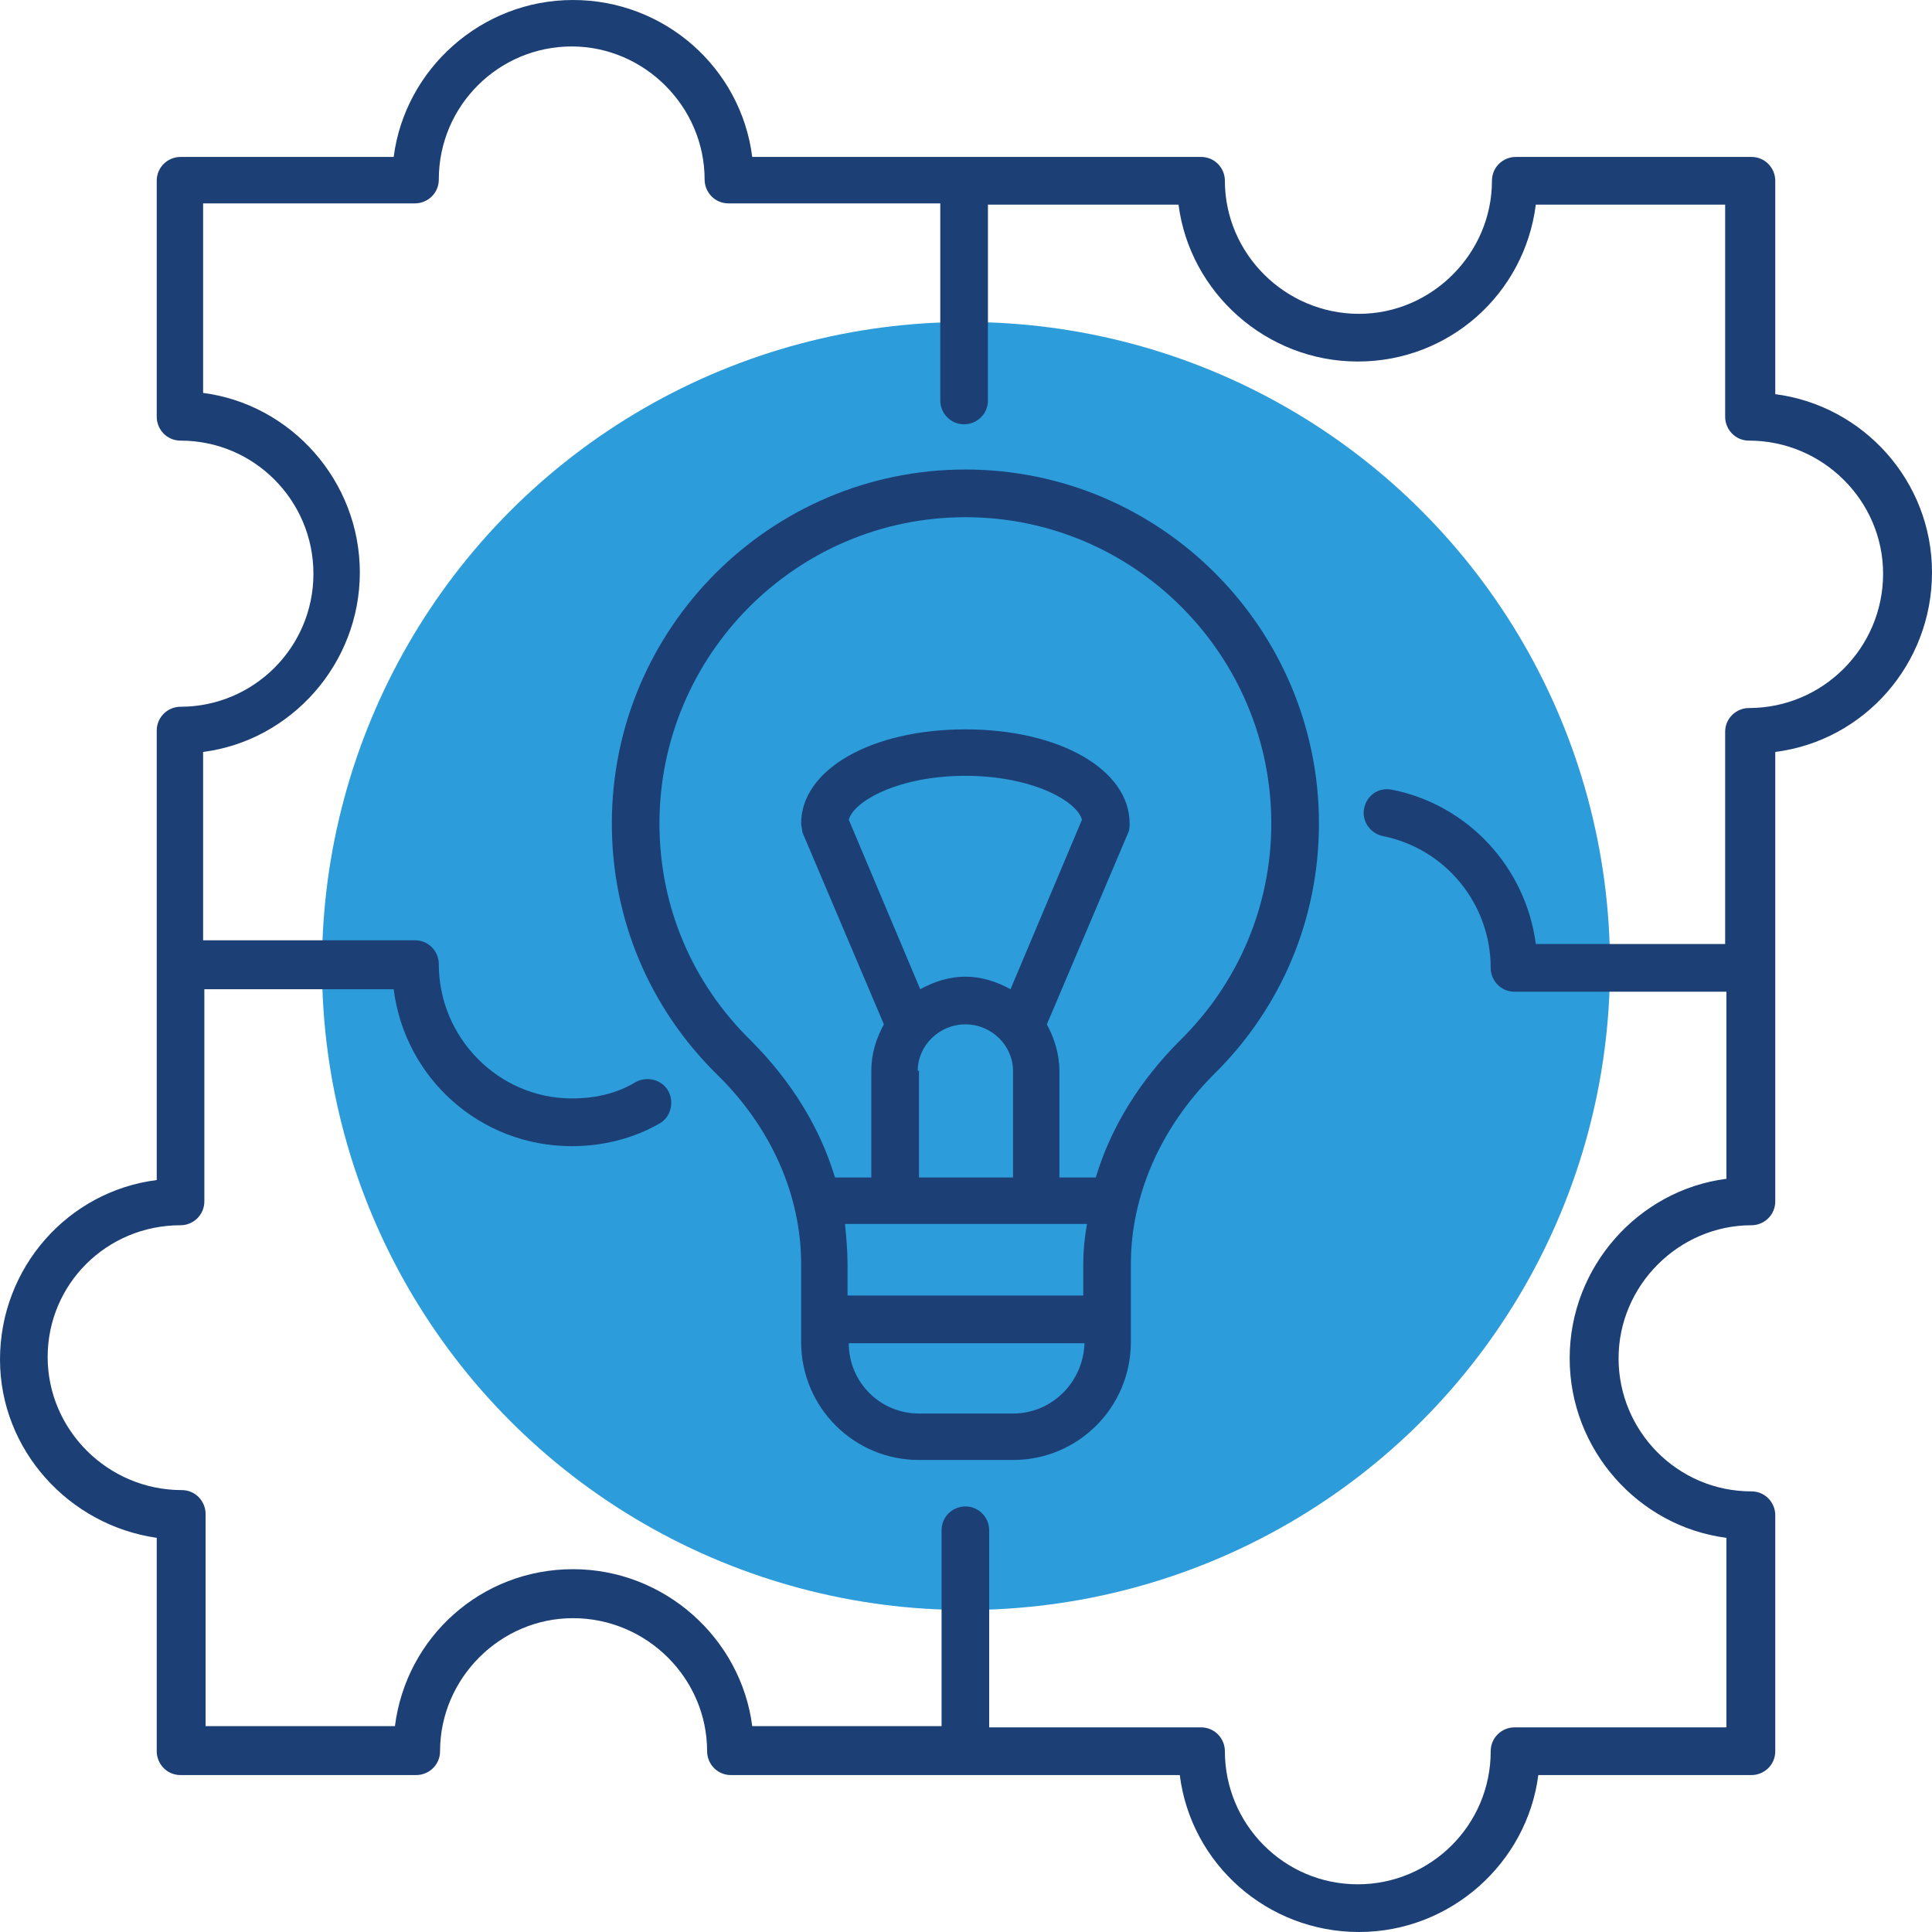 <svg width="48" height="48" viewBox="0 0 48 48" fill="none" xmlns="http://www.w3.org/2000/svg">
<circle cx="24" cy="24" r="16" fill="#2D9CDB"/>
<path d="M19.904 31.407V33.341C19.904 34.963 21.212 36.273 22.832 36.273H25.168C26.788 36.273 28.096 34.963 28.096 33.341V31.407C28.096 29.692 28.844 28.008 30.152 26.698C31.834 25.045 32.769 22.83 32.769 20.46C32.769 15.626 28.844 11.665 23.985 11.665C19.157 11.665 15.201 15.595 15.201 20.46C15.201 22.83 16.135 25.045 17.817 26.698C19.157 28.008 19.904 29.692 19.904 31.407ZM25.168 35.119H22.832C21.866 35.119 21.088 34.339 21.088 33.372H26.944C26.913 34.339 26.134 35.119 25.168 35.119ZM26.913 31.407V32.187H21.057V31.407C21.057 31.064 21.026 30.753 20.994 30.409H27.006C26.944 30.753 26.913 31.096 26.913 31.407ZM22.801 26.604C22.801 25.98 23.331 25.45 23.985 25.45C24.639 25.45 25.168 25.98 25.168 26.604V29.255H22.832V26.604H22.801ZM21.088 20.366C21.212 19.899 22.334 19.275 23.985 19.275C25.636 19.275 26.757 19.899 26.881 20.366L25.106 24.577C24.763 24.39 24.39 24.265 23.985 24.265C23.58 24.265 23.206 24.39 22.863 24.577L21.088 20.366ZM23.985 12.85C28.19 12.85 31.585 16.281 31.585 20.46C31.585 22.487 30.775 24.421 29.311 25.856C28.314 26.854 27.598 28.008 27.224 29.255H26.321V26.604C26.321 26.199 26.196 25.793 26.009 25.45L28.034 20.678C28.065 20.616 28.065 20.522 28.065 20.46C28.065 19.119 26.321 18.121 23.985 18.121C21.648 18.121 19.904 19.119 19.904 20.46C19.904 20.522 19.935 20.616 19.935 20.678L21.96 25.45C21.773 25.793 21.648 26.168 21.648 26.604V29.255H20.745C20.371 28.008 19.655 26.854 18.658 25.856C17.194 24.421 16.384 22.518 16.384 20.46C16.384 16.281 19.779 12.85 23.985 12.85Z" fill="#1C4075"/>
<path d="M3.894 38.207V43.509C3.894 43.821 4.143 44.101 4.485 44.101H10.341C10.653 44.101 10.933 43.852 10.933 43.509C10.933 41.7 12.428 40.203 14.235 40.203C16.073 40.203 17.568 41.7 17.568 43.509C17.568 43.821 17.817 44.101 18.16 44.101H29.311C29.591 46.316 31.491 48 33.765 48C36.039 48 37.939 46.285 38.219 44.101H43.515C43.826 44.101 44.106 43.852 44.106 43.509V37.645C44.106 37.333 43.857 37.053 43.515 37.053C41.677 37.053 40.213 35.556 40.213 33.747C40.213 31.938 41.708 30.441 43.515 30.441C43.826 30.441 44.106 30.191 44.106 29.848V18.682C46.318 18.402 48 16.499 48 14.222C48 11.945 46.287 10.074 44.106 9.793V4.491C44.106 4.179 43.857 3.899 43.515 3.899H37.659C37.347 3.899 37.067 4.148 37.067 4.491C37.067 6.3 35.572 7.797 33.765 7.797C31.927 7.797 30.432 6.3 30.432 4.491C30.432 4.179 30.183 3.899 29.84 3.899H18.689C18.409 1.684 16.509 0 14.235 0C11.961 0 10.061 1.715 9.781 3.899H4.485C4.174 3.899 3.894 4.148 3.894 4.491V10.355C3.894 10.667 4.143 10.947 4.485 10.947C6.323 10.947 7.787 12.444 7.787 14.253C7.787 16.094 6.292 17.559 4.485 17.559C4.174 17.559 3.894 17.809 3.894 18.152V29.318C1.682 29.598 0 31.501 0 33.778C0 36.023 1.713 37.895 3.894 38.207ZM4.485 30.441C4.797 30.441 5.077 30.191 5.077 29.848V24.577H9.781C10.061 26.791 11.93 28.476 14.204 28.476C14.982 28.476 15.73 28.288 16.384 27.914C16.665 27.758 16.758 27.384 16.602 27.103C16.447 26.823 16.073 26.729 15.792 26.885C15.325 27.166 14.796 27.29 14.204 27.29C12.397 27.29 10.902 25.793 10.902 23.953C10.902 23.641 10.653 23.361 10.31 23.361H5.046V18.682C7.226 18.402 8.94 16.499 8.94 14.222C8.94 11.945 7.226 10.043 5.046 9.762V5.053H10.31C10.622 5.053 10.902 4.803 10.902 4.46C10.902 2.62 12.397 1.154 14.204 1.154C16.01 1.154 17.506 2.651 17.506 4.46C17.506 4.772 17.755 5.053 18.097 5.053H23.361V9.949C23.361 10.261 23.611 10.542 23.953 10.542C24.265 10.542 24.545 10.292 24.545 9.949V5.084H29.28C29.56 7.267 31.46 8.982 33.734 8.982C36.008 8.982 37.877 7.298 38.157 5.084H42.861V10.355C42.861 10.667 43.11 10.947 43.452 10.947C45.29 10.947 46.785 12.444 46.785 14.253C46.785 16.094 45.29 17.591 43.452 17.591C43.141 17.591 42.861 17.84 42.861 18.183V23.454H38.157C37.908 21.552 36.475 19.992 34.575 19.618C34.232 19.556 33.952 19.774 33.89 20.086C33.827 20.398 34.045 20.71 34.357 20.772C35.914 21.084 37.036 22.456 37.036 24.047C37.036 24.359 37.285 24.639 37.627 24.639H42.892V29.287C40.711 29.567 38.998 31.47 38.998 33.747C38.998 36.023 40.711 37.926 42.892 38.207V42.916H37.627C37.316 42.916 37.036 43.166 37.036 43.509C37.036 45.349 35.541 46.815 33.734 46.815C31.896 46.815 30.432 45.318 30.432 43.509C30.432 43.197 30.183 42.916 29.84 42.916H24.576V38.02C24.576 37.708 24.327 37.427 23.984 37.427C23.673 37.427 23.393 37.676 23.393 38.02V42.885H18.689C18.409 40.702 16.509 38.986 14.235 38.986C11.961 38.986 10.092 40.671 9.812 42.885H5.108V37.614C5.108 37.302 4.859 37.021 4.517 37.021C2.679 37.021 1.184 35.524 1.184 33.715C1.184 31.906 2.648 30.441 4.485 30.441Z" fill="#1C4075"/>
</svg>
